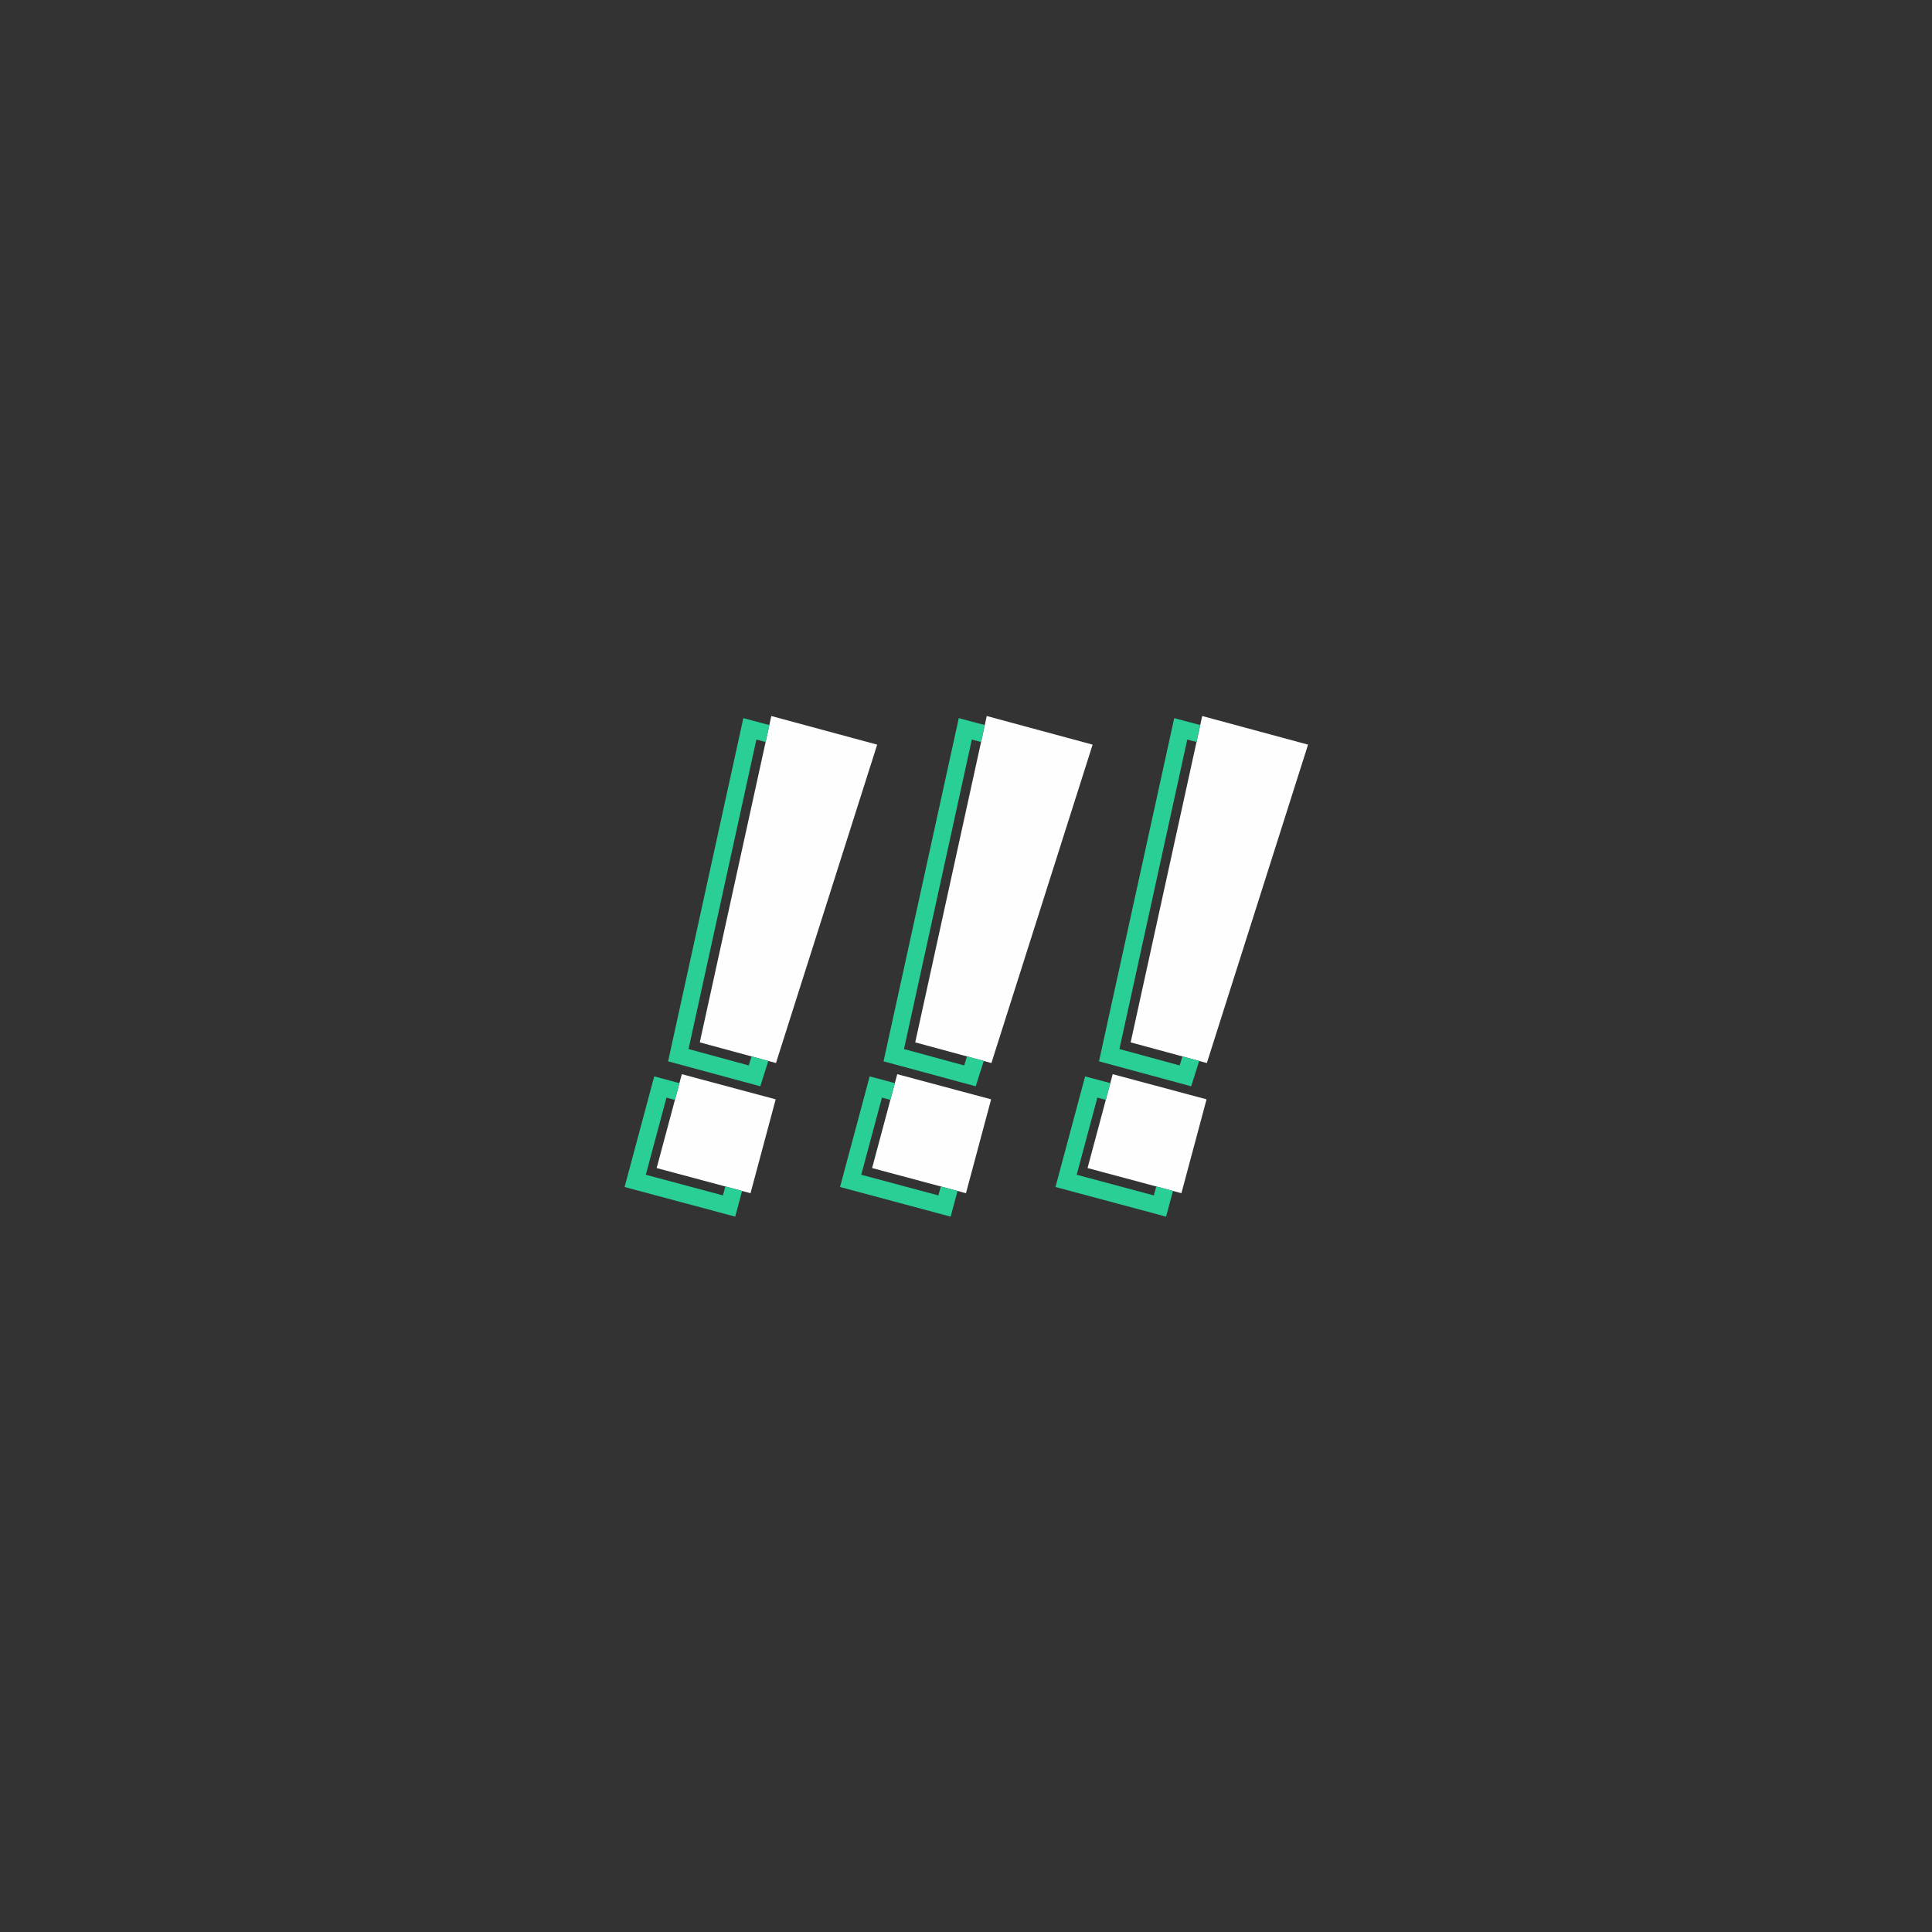 <?xml version="1.0" encoding="UTF-8" standalone="no"?>
<!-- Created with Inkscape (http://www.inkscape.org/) -->

<svg
   width="219.938mm"
   height="219.938mm"
   viewBox="0 0 219.938 219.938"
   version="1.1"
   id="svg1"
   xml:space="preserve"
   xmlns="http://www.w3.org/2000/svg"
   xmlns:svg="http://www.w3.org/2000/svg"><rect x="0" y="0" width="219.938" height="219.938" fill="#333333" stroke="none"/><defs
     id="defs1" /><g
     id="layer1"
     transform="translate(-1131.812,-824.307)"><g
       id="g39"><rect
         style="fill:none;fill-opacity:1;stroke-width:7.927;stroke-linejoin:round"
         id="rect1002"
         width="219.938"
         height="219.938"
         x="1131.812"
         y="824.307"
         ry="0" /><g
         id="g340"
         transform="matrix(0.404,0,0,0.404,1184.097,876.592)"><g
           id="g322"
           transform="translate(121.415)"><path
             id="path316"
             style="color:#000000;fill:#fefefe;stroke-width:0.977;-inkscape-stroke:none"
             d="m 87.924,72.342 -20.158,91.958 21.467,5.823 28.521,-89.717 z m -25.221,100.923 -7.087,26.451 26.45,7.087 7.087,-26.451 z" /><path
             style="fill:#29cf95;fill-opacity:1;stroke:none;stroke-width:0.265px;stroke-linecap:butt;stroke-linejoin:miter;stroke-opacity:1"
             d="m 86.32,79.66 -2.602,-0.69 -19.119,87.214 16.961,4.614 0.807,-2.538 4.716,1.279 -2.269,7.137 -25.974,-7.031 21.199,-96.703 7.326,1.943 z"
             id="path318" /><path
             style="fill:#29cf95;fill-opacity:1;stroke:none;stroke-width:0.265px;stroke-linecap:butt;stroke-linejoin:miter;stroke-opacity:1"
             d="m 60.763,180.507 1.263,-4.715 -7.096,-1.901 -8.351,31.166 31.166,8.351 1.941,-7.242 -4.716,-1.263 -0.677,2.526 -21.734,-5.824 5.825,-21.734 z"
             id="path320" /></g><g
           id="g330"
           transform="translate(60.708)"><path
             id="path324"
             style="color:#000000;fill:#fefefe;stroke-width:0.977;-inkscape-stroke:none"
             d="m 87.924,72.342 -20.158,91.958 21.467,5.823 28.521,-89.717 z m -25.221,100.923 -7.087,26.451 26.45,7.087 7.087,-26.451 z" /><path
             style="fill:#29cf95;fill-opacity:1;stroke:none;stroke-width:0.265px;stroke-linecap:butt;stroke-linejoin:miter;stroke-opacity:1"
             d="m 86.32,79.66 -2.602,-0.69 -19.119,87.214 16.961,4.614 0.807,-2.538 4.716,1.279 -2.269,7.137 -25.974,-7.031 21.199,-96.703 7.326,1.943 z"
             id="path326" /><path
             style="fill:#29cf95;fill-opacity:1;stroke:none;stroke-width:0.265px;stroke-linecap:butt;stroke-linejoin:miter;stroke-opacity:1"
             d="m 60.763,180.507 1.263,-4.715 -7.096,-1.901 -8.351,31.166 31.166,8.351 1.941,-7.242 -4.716,-1.263 -0.677,2.526 -21.734,-5.824 5.825,-21.734 z"
             id="path328" /></g><g
           id="g338"><path
             id="path332"
             style="color:#000000;fill:#fefefe;stroke-width:0.977;-inkscape-stroke:none"
             d="m 87.924,72.342 -20.158,91.958 21.467,5.823 28.521,-89.717 z m -25.221,100.923 -7.087,26.451 26.45,7.087 7.087,-26.451 z" /><path
             style="fill:#29cf95;fill-opacity:1;stroke:none;stroke-width:0.265px;stroke-linecap:butt;stroke-linejoin:miter;stroke-opacity:1"
             d="m 86.32,79.66 -2.602,-0.69 -19.119,87.214 16.961,4.614 0.807,-2.538 4.716,1.279 -2.269,7.137 -25.974,-7.031 21.199,-96.703 7.326,1.943 z"
             id="path334" /><path
             style="fill:#29cf95;fill-opacity:1;stroke:none;stroke-width:0.265px;stroke-linecap:butt;stroke-linejoin:miter;stroke-opacity:1"
             d="m 60.763,180.507 1.263,-4.715 -7.096,-1.901 -8.351,31.166 31.166,8.351 1.941,-7.242 -4.716,-1.263 -0.677,2.526 -21.734,-5.824 5.825,-21.734 z"
             id="path336" /></g></g></g></g></svg>
